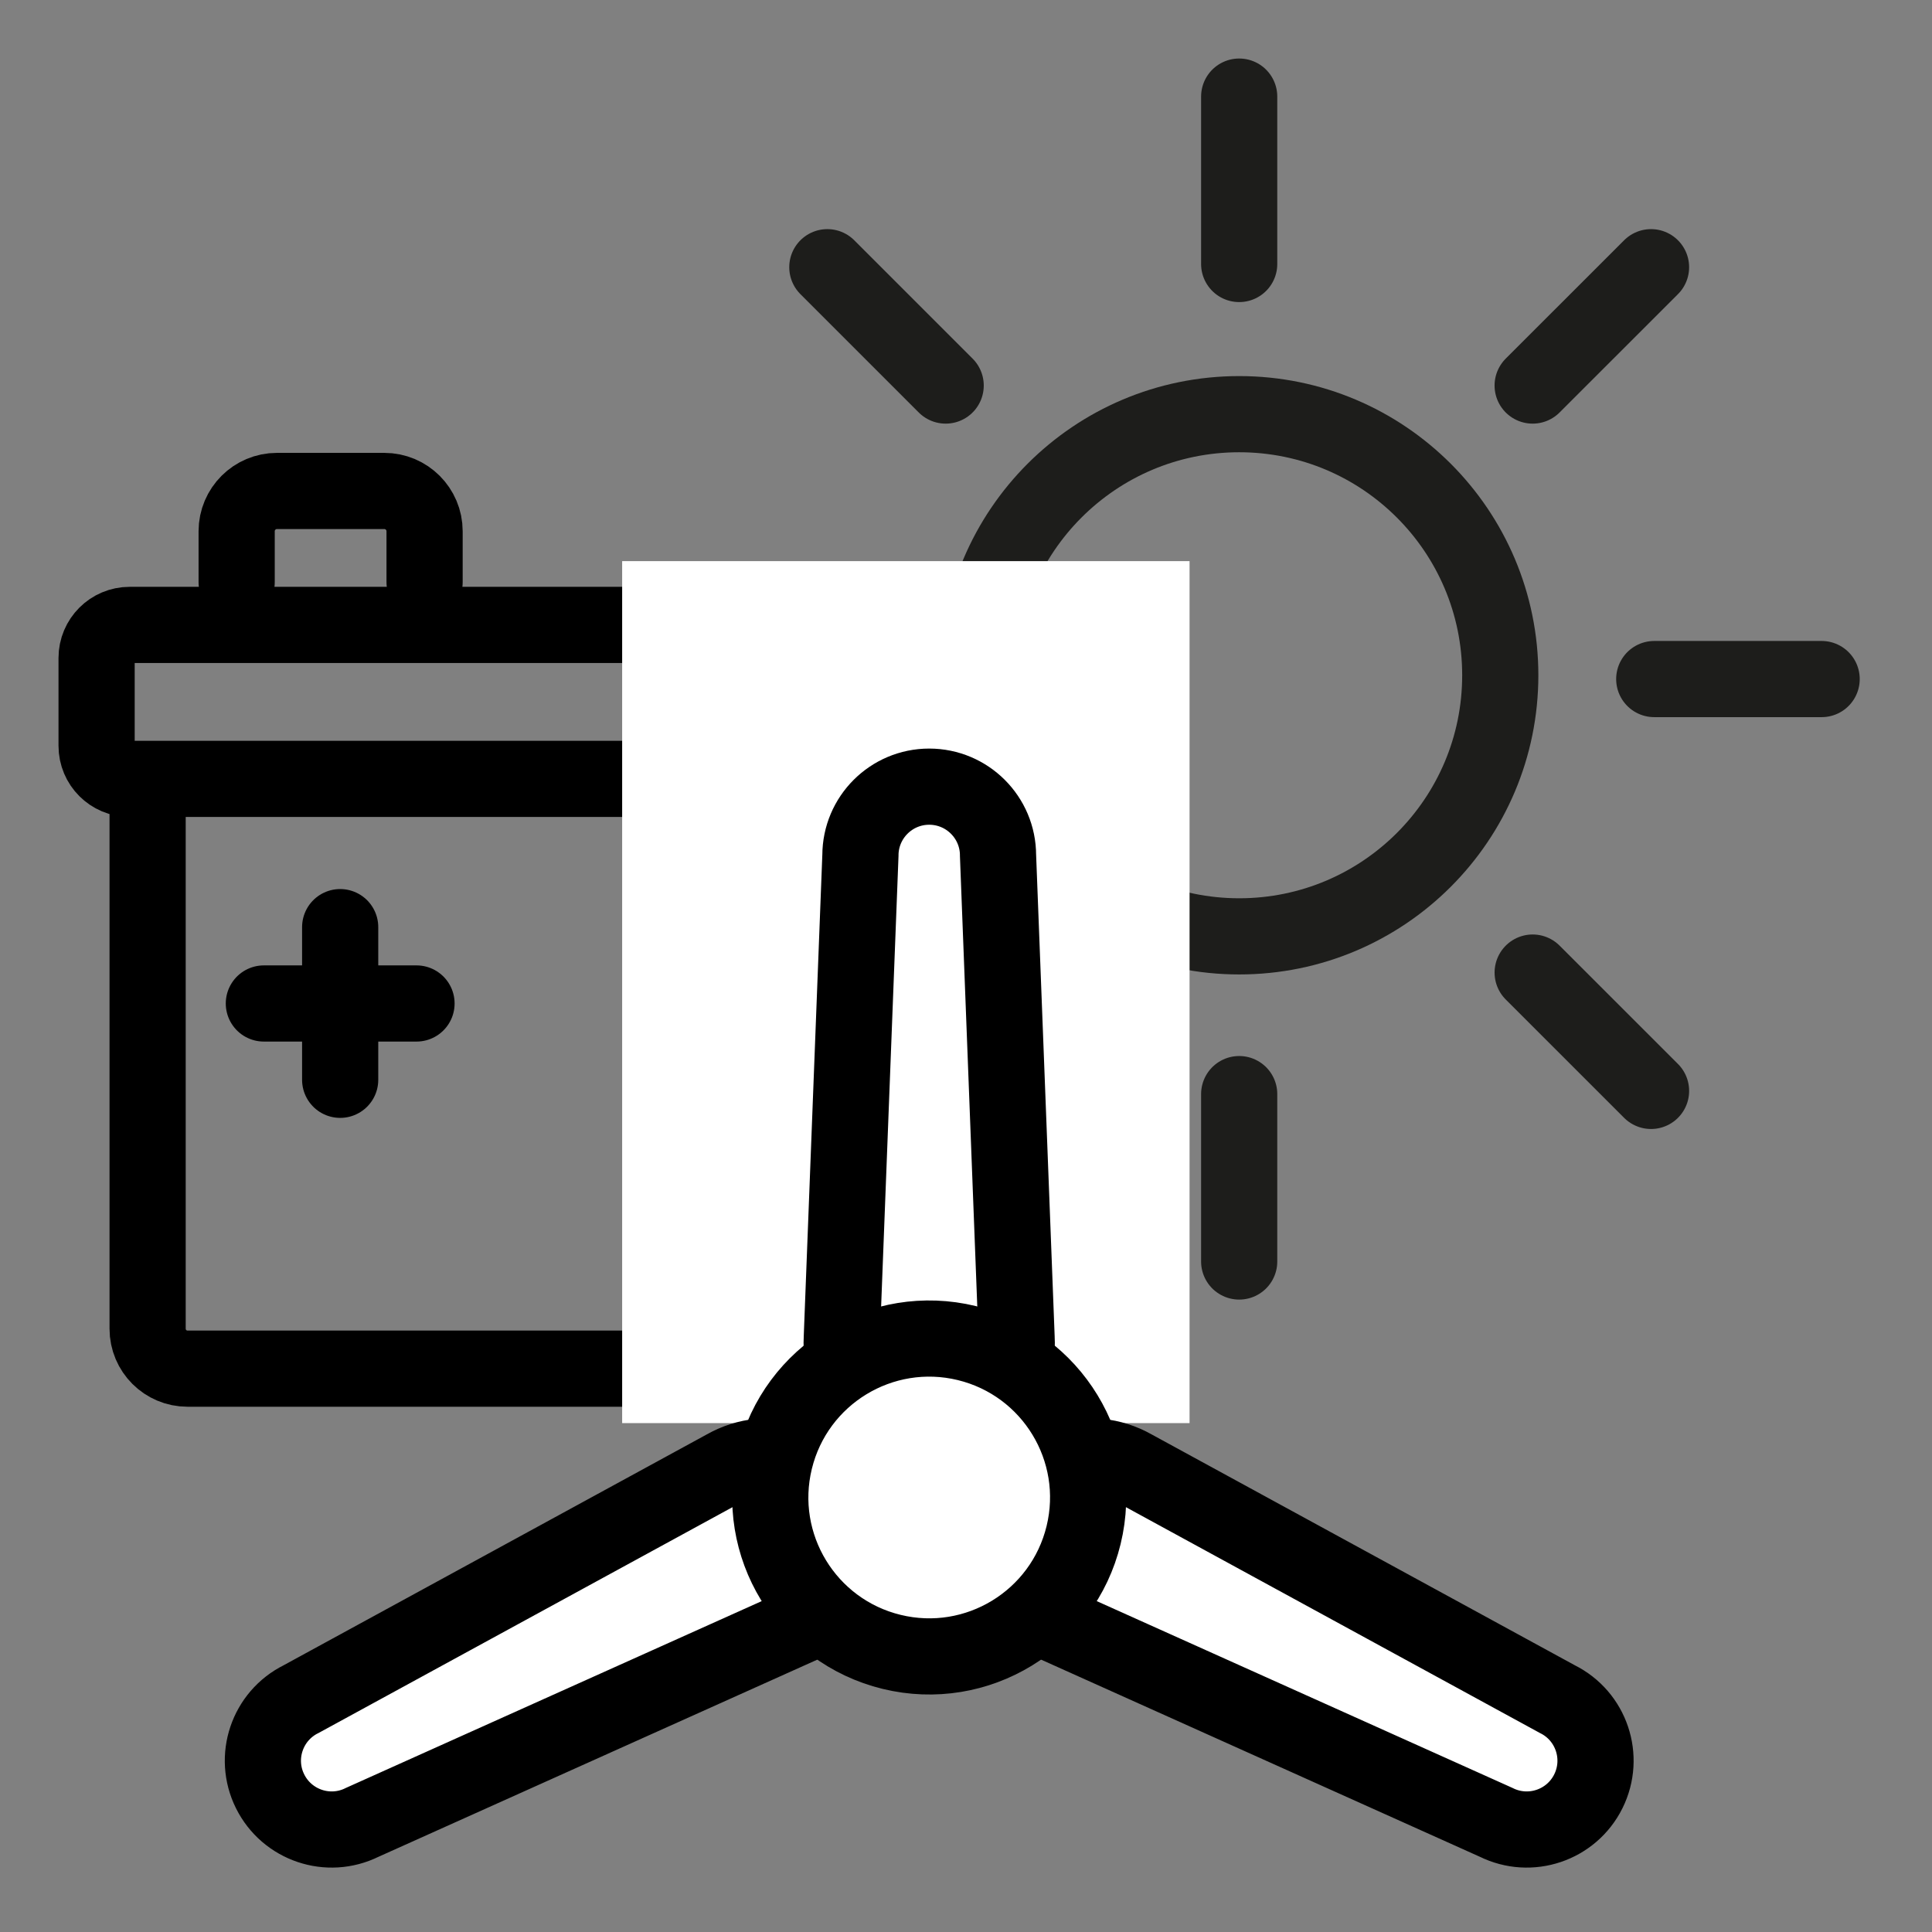 <?xml version="1.0" encoding="UTF-8"?>
<svg width="140px" height="140px" viewBox="0 0 140 140" version="1.1" xmlns="http://www.w3.org/2000/svg" xmlns:xlink="http://www.w3.org/1999/xlink">
    <rect x="0" y="0" width="140" height="140" fill="#808080" stroke="none"/>
    <!-- Generator: Sketch 63.1 (92452) - https://sketch.com -->
    <title>Instalaciones Hibridas de generación</title>
    <desc>Created with Sketch.</desc>
    <g id="Instalaciones-Hibridas-de-generación" stroke="none" stroke-width="1" fill="none" fill-rule="evenodd">
        <rect id="Rectangle-Copy-3" x="0" y="0" width="140" height="140"></rect>
        <g id="Group" transform="translate(7, 7)">
            <line x1="12.12" y1="65.716" x2="23.182" y2="65.716" id="Stroke-25" stroke="#000000" stroke-width="5.52" stroke-linecap="round"></line>
            <line x1="17.65" y1="71.246" x2="17.65" y2="60.184" id="Stroke-27" stroke="#000000" stroke-width="5.52" stroke-linecap="round"></line>
            <path d="M70.055,51.014 L70.055,89.287 C70.055,90.882 68.761,92.177 67.166,92.177 L6.586,92.177 C4.991,92.177 3.697,90.882 3.697,89.287 L3.697,51.014" id="Stroke-29" stroke="#000000" stroke-width="5.52" stroke-linecap="round"></path>
            <path d="M10.149,35.19 L10.149,31.497 C10.149,29.885 11.458,28.577 13.069,28.577 L20.847,28.577 C22.459,28.577 23.767,29.885 23.767,31.497 L23.767,35.19" id="Stroke-31" stroke="#000000" stroke-width="5.52" stroke-linecap="round"></path>
            <path d="M71.36,49.44 L2.393,49.44 C1.071,49.44 4.26325641e-14,48.369 4.26325641e-14,47.047 L4.26325641e-14,40.677 C4.26325641e-14,39.358 1.071,38.284 2.393,38.284 L71.36,38.284 C72.682,38.284 73.753,39.358 73.753,40.677 L73.753,47.047 C73.753,48.369 72.682,49.44 71.36,49.44 Z" id="Stroke-33" stroke="#000000" stroke-width="5.52" stroke-linecap="round"></path>
            <line x1="48.496" y1="65.716" x2="59.561" y2="65.716" id="Stroke-35" stroke="#000000" stroke-width="5.52" stroke-linecap="round"></line>
            <line x1="54.026" y1="71.246" x2="54.026" y2="60.184" id="Stroke-37" stroke="#000000" stroke-width="5.52" stroke-linecap="round"></line>
            <path d="M101.715,41.932 C101.715,52.381 93.247,60.852 82.798,60.852 C72.345,60.852 63.875,52.381 63.875,41.932 C63.875,31.483 72.345,23.012 82.798,23.012 C93.247,23.012 101.715,31.483 101.715,41.932 Z" id="Stroke-39" stroke="#1D1D1B" stroke-width="5.52"></path>
            <line x1="82.796" y1="12.13" x2="82.796" y2="2.57571742e-14" id="Stroke-41" stroke="#1D1D1B" stroke-width="5.52" stroke-linecap="round" stroke-linejoin="round"></line>
            <line x1="82.796" y1="84.413" x2="82.796" y2="72.283" id="Stroke-43" stroke="#1D1D1B" stroke-width="5.52" stroke-linecap="round" stroke-linejoin="round"></line>
            <line x1="112.873" y1="42.207" x2="125.003" y2="42.207" id="Stroke-45" stroke="#1D1D1B" stroke-width="5.52" stroke-linecap="round" stroke-linejoin="round"></line>
            <line x1="61.527" y1="20.938" x2="52.952" y2="12.363" id="Stroke-47" stroke="#1D1D1B" stroke-width="5.52" stroke-linecap="round" stroke-linejoin="round"></line>
            <line x1="112.641" y1="72.051" x2="104.063" y2="63.476" id="Stroke-49" stroke="#1D1D1B" stroke-width="5.52" stroke-linecap="round" stroke-linejoin="round"></line>
            <line x1="104.062" y1="20.938" x2="112.64" y2="12.363" id="Stroke-51" stroke="#1D1D1B" stroke-width="5.52" stroke-linecap="round" stroke-linejoin="round"></line>
            <polygon id="Fill-53" fill="#FFFFFF" points="38.084 96.124 79.2 96.124 79.2 33.662 38.084 33.662"></polygon>
            <path d="M60.333,96.667 L60.333,96.667 C56.69,96.667 53.798,93.607 53.999,89.969 L55.349,54.989 C55.349,52.237 57.582,50.004 60.333,50.004 C63.088,50.004 65.321,52.237 65.321,54.989 L66.668,89.969 C66.872,93.607 63.977,96.667 60.333,96.667" id="Fill-55" fill="#FFFFFF"></path>
            <path d="M60.333,96.667 L60.333,96.667 C56.69,96.667 53.798,93.607 53.999,89.969 L55.349,54.989 C55.349,52.237 57.582,50.004 60.333,50.004 C63.088,50.004 65.321,52.237 65.321,54.989 L66.668,89.969 C66.872,93.607 63.977,96.667 60.333,96.667 Z" id="Stroke-56" stroke="#000000" stroke-width="5.52" stroke-linecap="round"></path>
            <path d="M66.301,102.054 L66.301,102.054 C67.921,98.789 71.95,97.56 75.119,99.36 L105.849,116.124 C108.316,117.347 109.321,120.339 108.098,122.803 C106.873,125.271 103.881,126.276 101.416,125.053 L69.486,110.706 C66.135,109.271 64.681,105.316 66.301,102.054" id="Fill-57" fill="#FFFFFF"></path>
            <path d="M66.301,102.054 L66.301,102.054 C67.921,98.789 71.95,97.56 75.119,99.36 L105.849,116.124 C108.316,117.347 109.321,120.339 108.098,122.803 C106.873,125.271 103.881,126.276 101.416,125.053 L69.486,110.706 C66.135,109.271 64.681,105.316 66.301,102.054 Z" id="Stroke-58" stroke="#000000" stroke-width="5.52" stroke-linecap="round"></path>
            <path d="M54.366,102.054 L54.366,102.054 C52.746,98.789 48.716,97.56 45.55,99.36 L14.821,116.124 C12.353,117.347 11.346,120.339 12.571,122.803 C13.797,125.271 16.789,126.276 19.25,125.053 L51.184,110.706 C54.532,109.271 55.986,105.316 54.366,102.054" id="Fill-59" fill="#FFFFFF"></path>
            <path d="M54.366,102.054 L54.366,102.054 C52.746,98.789 48.716,97.56 45.55,99.36 L14.821,116.124 C12.353,117.347 11.346,120.339 12.571,122.803 C13.797,125.271 16.789,126.276 19.25,125.053 L51.184,110.706 C54.532,109.271 55.986,105.316 54.366,102.054 Z" id="Stroke-60" stroke="#000000" stroke-width="5.52" stroke-linecap="round"></path>
            <path d="M71.522,104.234 C70.02,110.414 63.791,114.206 57.614,112.702 C51.434,111.198 47.642,104.971 49.146,98.792 C50.65,92.615 56.874,88.823 63.057,90.324 C69.233,91.828 73.026,98.055 71.522,104.234" id="Fill-61" fill="#FFFFFF"></path>
            <path d="M71.522,104.234 C70.02,110.414 63.791,114.206 57.614,112.702 C51.434,111.198 47.642,104.971 49.146,98.792 C50.65,92.615 56.874,88.823 63.057,90.324 C69.233,91.828 73.026,98.055 71.522,104.234 Z" id="Stroke-62" stroke="#000000" stroke-width="5.52" stroke-linecap="round"></path>
        </g>
    </g>
</svg>